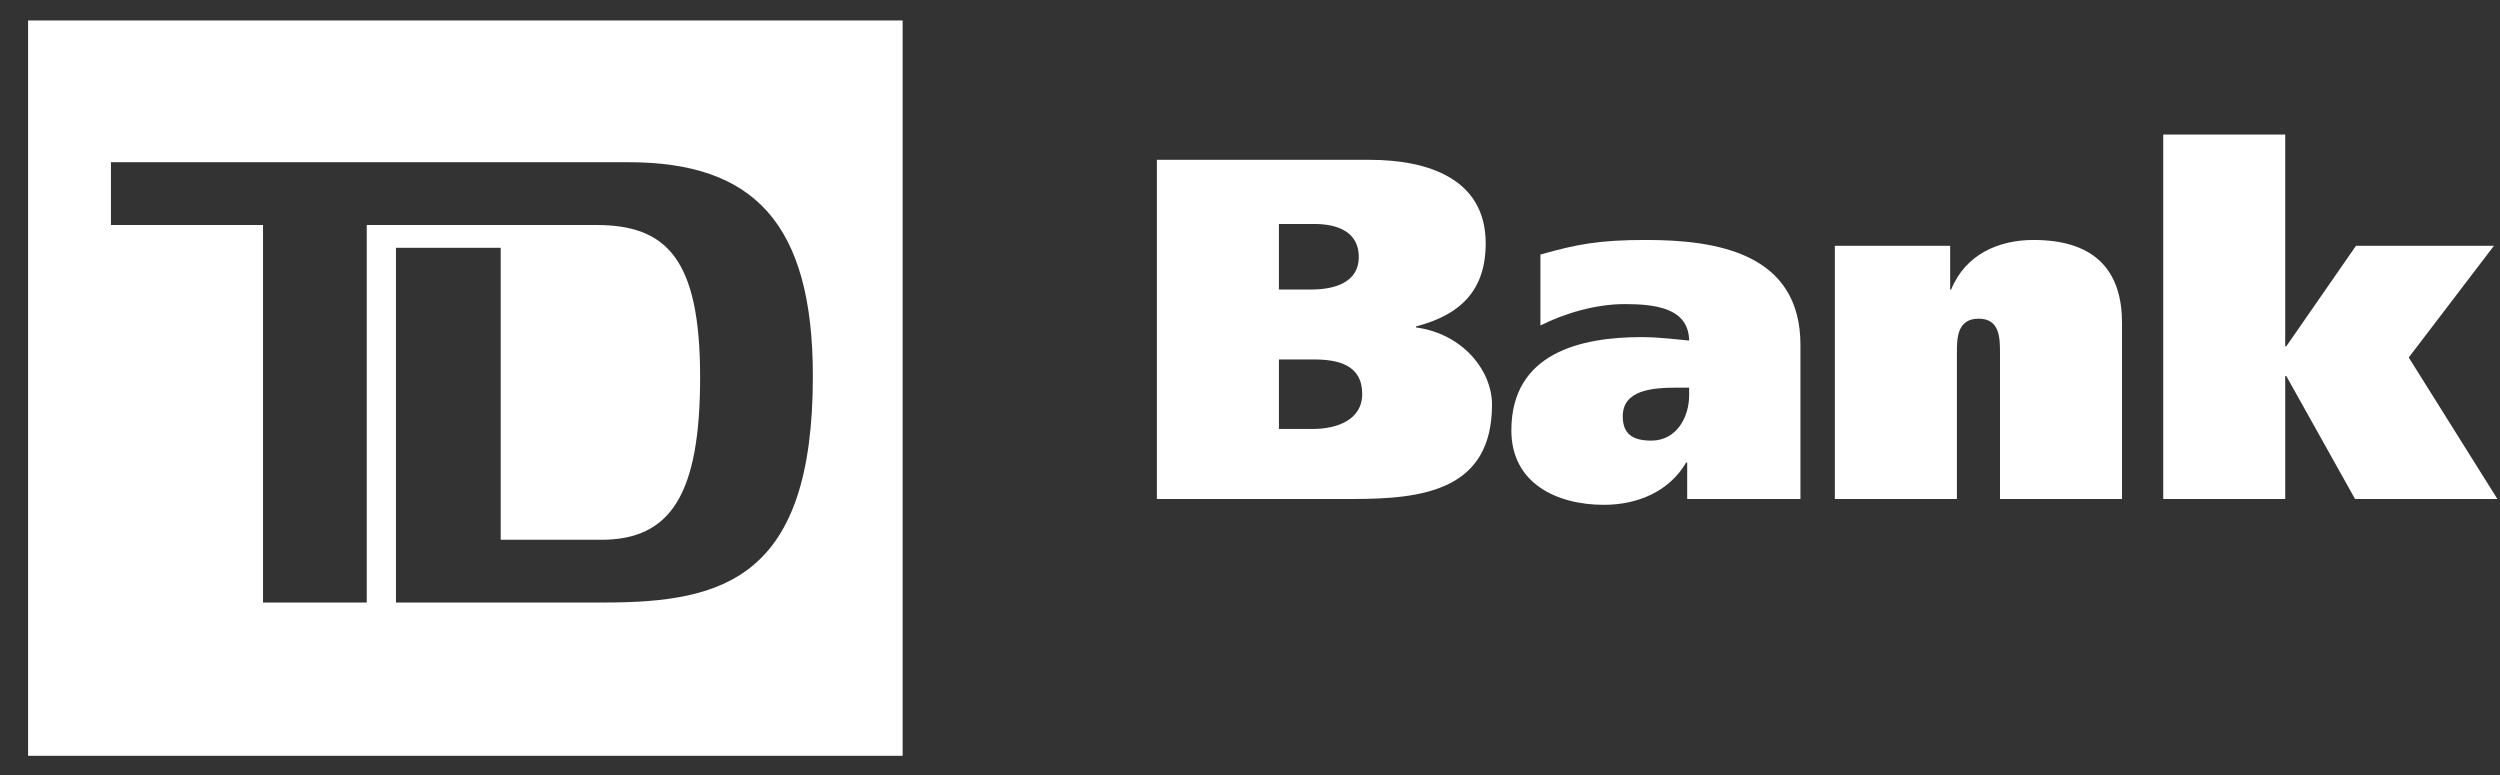 <svg width="129" height="40" viewBox="0 0 129 40" fill="none" xmlns="http://www.w3.org/2000/svg">
<rect x="0" y="0" width="129" height="40" fill="#333333" stroke="none"/>
<g clip-path="url(#clip0_908_5601)">
<path d="M65.993 18.548H67.791C69.043 18.548 70.29 18.823 70.29 20.329C70.29 21.681 68.966 22.134 67.742 22.134H65.993V18.548ZM59.695 25.748H69.815C73.439 25.748 76.987 25.294 76.987 20.88C76.987 19.126 75.488 17.223 73.064 16.896V16.844C75.386 16.243 76.662 14.962 76.662 12.558C76.662 9.222 73.689 8.247 70.667 8.247H59.695V25.748ZM65.993 11.557H67.814C69.013 11.557 70.114 11.957 70.114 13.263C70.114 14.588 68.839 14.939 67.665 14.939H65.992V11.557H65.993Z" fill="white"/>
<path d="M87.159 20.402C87.159 21.531 86.506 22.736 85.209 22.736C84.232 22.736 83.734 22.383 83.734 21.482C83.734 20.131 85.234 20.003 86.532 20.003H87.16V20.402H87.159ZM79.485 16.793C80.736 16.168 82.332 15.691 83.833 15.691C85.41 15.691 87.133 15.892 87.159 17.573C86.584 17.52 85.585 17.395 84.707 17.395C81.582 17.395 77.986 18.2 77.986 22.21C77.986 24.944 80.337 26.049 82.757 26.049C84.534 26.049 86.136 25.346 87.008 23.865H87.059V25.749H92.903V17.799C92.903 13.034 88.531 12.382 84.933 12.382C82.486 12.382 81.359 12.607 79.486 13.133V16.793H79.485Z" fill="white"/>
<path d="M94.678 12.684H100.628V14.939H100.679C101.427 13.109 103.15 12.382 104.927 12.382C108.273 12.382 109.496 14.138 109.496 16.667V25.747H103.2V18.223C103.2 17.47 103.2 16.443 102.103 16.443C100.976 16.443 100.976 17.47 100.976 18.223V25.747H94.679V12.684H94.678Z" fill="white"/>
<path d="M117.917 17.87H117.973L121.569 12.682H128.687L124.291 18.447L128.865 25.748H121.52L117.973 19.403H117.917V25.748H111.623V6.941H117.917V17.87Z" fill="white"/>
<path fill-rule="evenodd" clip-rule="evenodd" d="M20.432 31.09H31.189C37.37 31.09 41.944 29.813 41.944 19.412C41.944 11.509 38.879 8.37 32.434 8.37H5.725V11.61H13.572V31.09H18.925V11.61H30.773C34.41 11.61 36.126 13.377 36.126 19.46C36.126 25.497 34.618 27.852 31.031 27.852H25.836V12.788H20.432V31.09ZM1.449 1.056H46.576V38.999H1.449V1.056Z" fill="white"/>
</g>
<defs>
<clipPath id="clip0_908_5601">
<rect width="128" height="39" fill="white" transform="translate(0.877 0.5)"/>
</clipPath>
</defs>
</svg>
